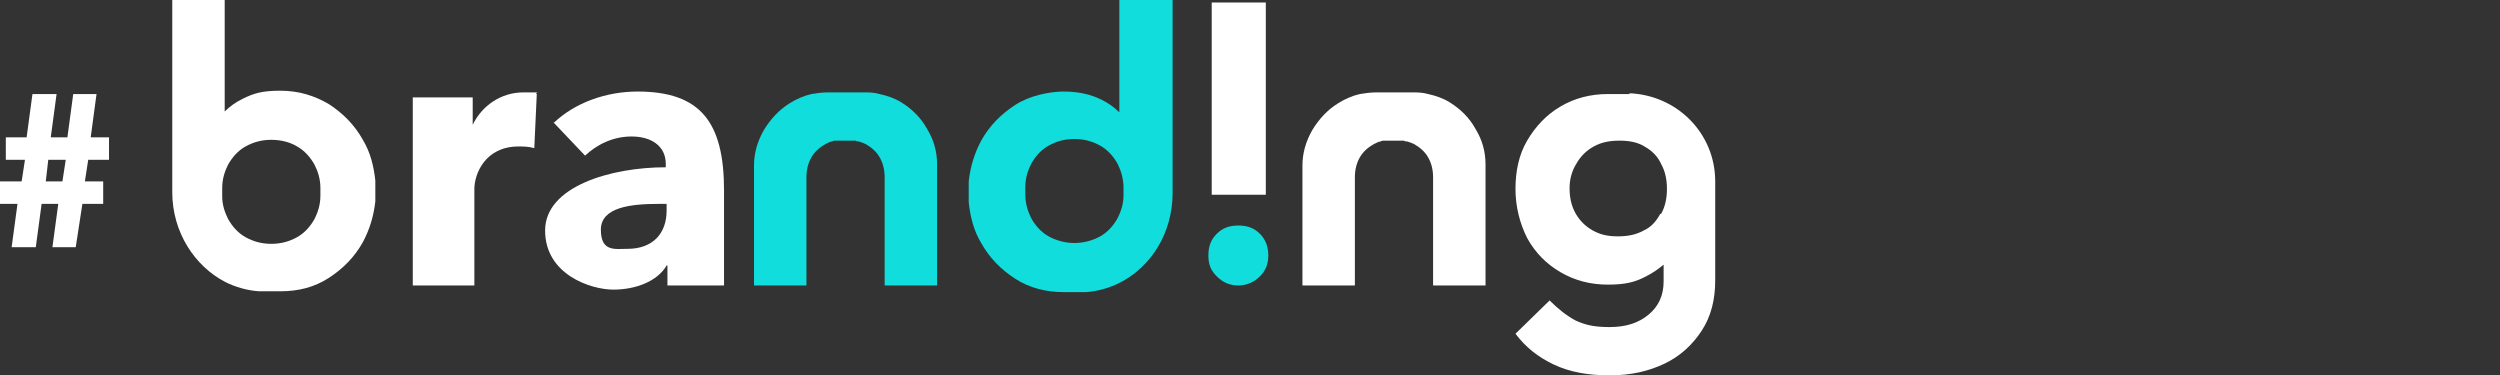 <?xml version="1.0" encoding="UTF-8"?>
<svg id="Layer_1" xmlns="http://www.w3.org/2000/svg" version="1.1" viewBox="0 0 300.4 45.1">
  <rect x="0" y="0" width="300.4" height="45.1" fill="#333333" stroke="none"/>
  <!-- Generator: Adobe Illustrator 29.5.1, SVG Export Plug-In . SVG Version: 2.1.0 Build 141)  -->
  <defs>
    <style>
      .st0 {
        fill: #fff;
      }

      .st1 {
        fill: #1dd;
      }
    </style>
  </defs>
  <g>
    <path class="st0" d="M64.2,17.8c-.7-.2-1.3-.2-1.9-.2-4,0-5.3,3.3-5.3,5.1v11.6h-7.4V11.7h7.2v3.3h0c1.1-2.3,3.4-3.9,6.1-3.9s1.2,0,1.6.2l-.3,6.5Z"/>
    <path class="st0" d="M66.5,14.8c2.6-2.5,6.4-3.8,10.1-3.8,7.6,0,10.4,3.7,10.4,11.9v11.4h-6.8v-2.4h-.1c-1.1,1.9-3.7,2.9-6.4,2.9s-8.2-1.8-8.2-7.1,7.9-7.6,14.5-7.6v-.4c0-2.2-1.8-3.3-4.1-3.3s-4.2,1-5.6,2.3l-3.8-4ZM80.1,24.5h-1c-3.3,0-6.9.4-6.9,3.1s1.7,2.3,3.2,2.3c3,0,4.7-1.8,4.7-4.6v-.8Z"/>
    <path class="st1" d="M112.6,19.9v14.4h-6.3v-13c0-.9-.2-1.7-.6-2.4-.4-.7-1-1.2-1.7-1.6-.2-.1-.5-.2-.8-.3-.1,0-.3,0-.4-.1,0,0-.2,0-.3,0,0,0-.2,0-.3,0,0,0-.2,0-.3,0,0,0,0,0,0,0,0,0-.2,0-.3,0s-.2,0-.3,0c0,0,0,0,0,0,0,0-.2,0-.3,0,0,0-.2,0-.3,0,0,0-.2,0-.3,0-.1,0-.3,0-.4.1-.3,0-.5.2-.8.3-.7.4-1.3.9-1.7,1.6-.4.7-.6,1.5-.6,2.4v13h-6.3v-14.4c0-1.5.4-2.9,1.2-4.3.8-1.3,1.8-2.4,3.1-3.2h0c.8-.5,1.7-.9,2.6-1.1.6-.1,1.3-.2,2-.2s1.1,0,2.1,0c0,0,0,0,0,0,1,0,1.7,0,2.1,0,.7,0,1.3,0,2,.2.9.2,1.8.5,2.6,1h0c1.3.8,2.4,1.9,3.1,3.2.8,1.3,1.2,2.7,1.2,4.3Z"/>
    <path class="st0" d="M178.5,19.9v14.4h-6.3v-13c0-.9-.2-1.7-.6-2.4-.4-.7-1-1.2-1.7-1.6-.2-.1-.5-.2-.8-.3-.1,0-.3,0-.4-.1,0,0-.2,0-.3,0,0,0-.2,0-.3,0,0,0-.2,0-.3,0,0,0,0,0,0,0,0,0-.2,0-.3,0s-.2,0-.3,0c0,0,0,0,0,0,0,0-.2,0-.3,0,0,0-.2,0-.3,0,0,0-.2,0-.3,0-.1,0-.3,0-.4.1-.3,0-.5.2-.8.3-.7.4-1.3.9-1.7,1.6-.4.7-.6,1.5-.6,2.4v13h-6.3v-14.4c0-1.5.4-2.9,1.2-4.3.8-1.3,1.8-2.4,3.1-3.2h0c.8-.5,1.7-.9,2.6-1.1.6-.1,1.3-.2,2-.2s1.1,0,2.1,0c0,0,0,0,0,0,1,0,1.7,0,2.1,0,.7,0,1.3,0,2,.2.9.2,1.8.5,2.6,1h0c1.3.8,2.4,1.9,3.1,3.2.8,1.3,1.2,2.7,1.2,4.3Z"/>
    <g>
      <path class="st1" d="M148.8,34.3c1,0,1.9-.4,2.6-1.1.7-.7,1-1.5,1-2.5s-.3-1.9-1-2.6c-.7-.7-1.5-1-2.6-1s-1.9.3-2.6,1c-.7.7-1,1.5-1,2.6s.3,1.8,1,2.5c.7.7,1.5,1.1,2.6,1.1Z"/>
      <rect class="st0" x="145.6" y=".3" width="6.5" height="23.1"/>
    </g>
    <path class="st0" d="M195.9,11.3h-1.9s.2,0,.2,0c-.3,0-.6,0-1,0-2.1,0-4,.5-5.7,1.5-1.7,1-3,2.4-4,4.1-1,1.7-1.4,3.7-1.4,5.8s.5,4.1,1.4,5.9c1,1.8,2.3,3.1,4,4.1,1.7,1,3.6,1.5,5.7,1.5s3.3-.3,4.6-1c.8-.4,1.5-.9,2.1-1.4v2c0,1.7-.6,3-1.8,4-1.2,1-2.7,1.5-4.7,1.5s-3-.3-4.1-.8c-1.1-.6-2.1-1.4-3.1-2.4l-4.1,4c1.2,1.6,2.7,2.8,4.6,3.7,1.9.9,4.1,1.3,6.7,1.3s4.7-.5,6.6-1.4c1.9-.9,3.4-2.3,4.5-4,1.1-1.7,1.6-3.7,1.6-6v-11.9c0-5.8-4.6-10.4-10.4-10.6ZM199.5,25.7c-.5.9-1.1,1.6-2,2h0c-.9.5-1.9.7-3.1.7s-2.1-.2-3-.7c-.9-.5-1.6-1.2-2.1-2.1-.5-.9-.7-1.9-.7-3s.3-2.1.8-2.9c.5-.9,1.2-1.6,2.1-2.1.9-.5,1.9-.7,3.1-.7s2.2.2,3,.7c.9.5,1.6,1.2,2,2.1.5.9.7,1.9.7,3s-.2,2.1-.7,3Z"/>
    <path class="st1" d="M134.5,0v13.5c-.6-.6-1.3-1.1-2.1-1.5-1.4-.7-2.9-1-4.6-1s-4.1.5-5.8,1.6c-1.7,1.1-3.1,2.5-4.1,4.3-.8,1.5-1.3,3.1-1.5,4.9,0,.4,0,.8,0,1.2s0,.8,0,1.3c.2,1.8.6,3.4,1.5,4.9,1,1.8,2.4,3.2,4.1,4.3,1.7,1.1,3.7,1.6,5.8,1.6h1.1s.6,0,.6,0h1c1.4-.1,2.8-.5,4-1.1,3.8-1.9,6.4-6,6.4-10.8V0h-6.5ZM135,23.5c0,1-.3,1.9-.7,2.7-.5.9-1.2,1.7-2.1,2.2h0c-.9.5-2,.8-3.1.8s-2.2-.3-3.1-.8c-.9-.5-1.6-1.3-2.1-2.2-.4-.8-.7-1.8-.7-2.8,0-.2,0-.3,0-.5s0-.3,0-.4c0-1.1.3-2,.7-2.8.5-.9,1.2-1.7,2.1-2.2.9-.5,1.9-.8,3.1-.8s2.2.3,3.1.8c.9.5,1.6,1.3,2.1,2.2.4.8.7,1.8.7,2.8,0,.1,0,.3,0,.4s0,.3,0,.5Z"/>
    <path class="st0" d="M20.7,0v23.1c0,4.8,2.7,8.9,6.4,10.8,1.2.6,2.6,1,4,1.1h.9s0,0,0,0h.6s1.1,0,1.1,0c2.2,0,4.1-.5,5.8-1.6,1.7-1.1,3.1-2.5,4.1-4.3.8-1.5,1.3-3.1,1.5-4.9,0-.4,0-.8,0-1.3s0-.8,0-1.2c-.2-1.8-.6-3.4-1.5-4.9-1-1.8-2.4-3.2-4.1-4.3-1.7-1-3.6-1.6-5.8-1.6s-3.2.3-4.6,1c-.8.4-1.5.9-2.1,1.5V0s-6.5,0-6.5,0ZM26.7,23c0-.1,0-.3,0-.4,0-1.1.3-2,.7-2.8.5-.9,1.2-1.7,2.1-2.2.9-.5,1.9-.8,3.1-.8s2.3.3,3.1.8c.9.5,1.6,1.3,2.1,2.2.4.8.7,1.7.7,2.8,0,.1,0,.3,0,.4s0,.3,0,.5c0,1.1-.3,2-.7,2.8-.5.9-1.2,1.7-2.1,2.2-.9.5-1.9.8-3.1.8s-2.2-.3-3.1-.8h0c-.9-.5-1.6-1.3-2.1-2.2-.4-.8-.7-1.7-.7-2.7,0-.1,0-.3,0-.5Z"/>
  </g>
  <path class="st0" d="M10.6,19.2l-.4,2.6h2.2v2.7h-2.5l-.8,5.2h-2.8l.7-5.2h-2l-.7,5.2H1.4l.7-5.2H0v-2.7h2.6l.4-2.6H.7v-2.7h2.5l.7-5.2h2.9l-.7,5.2h2l.7-5.2h2.8l-.7,5.2h2.2v2.7h-2.6ZM5.8,19.2l-.3,2.6h2l.4-2.6h-2Z"/>
</svg>